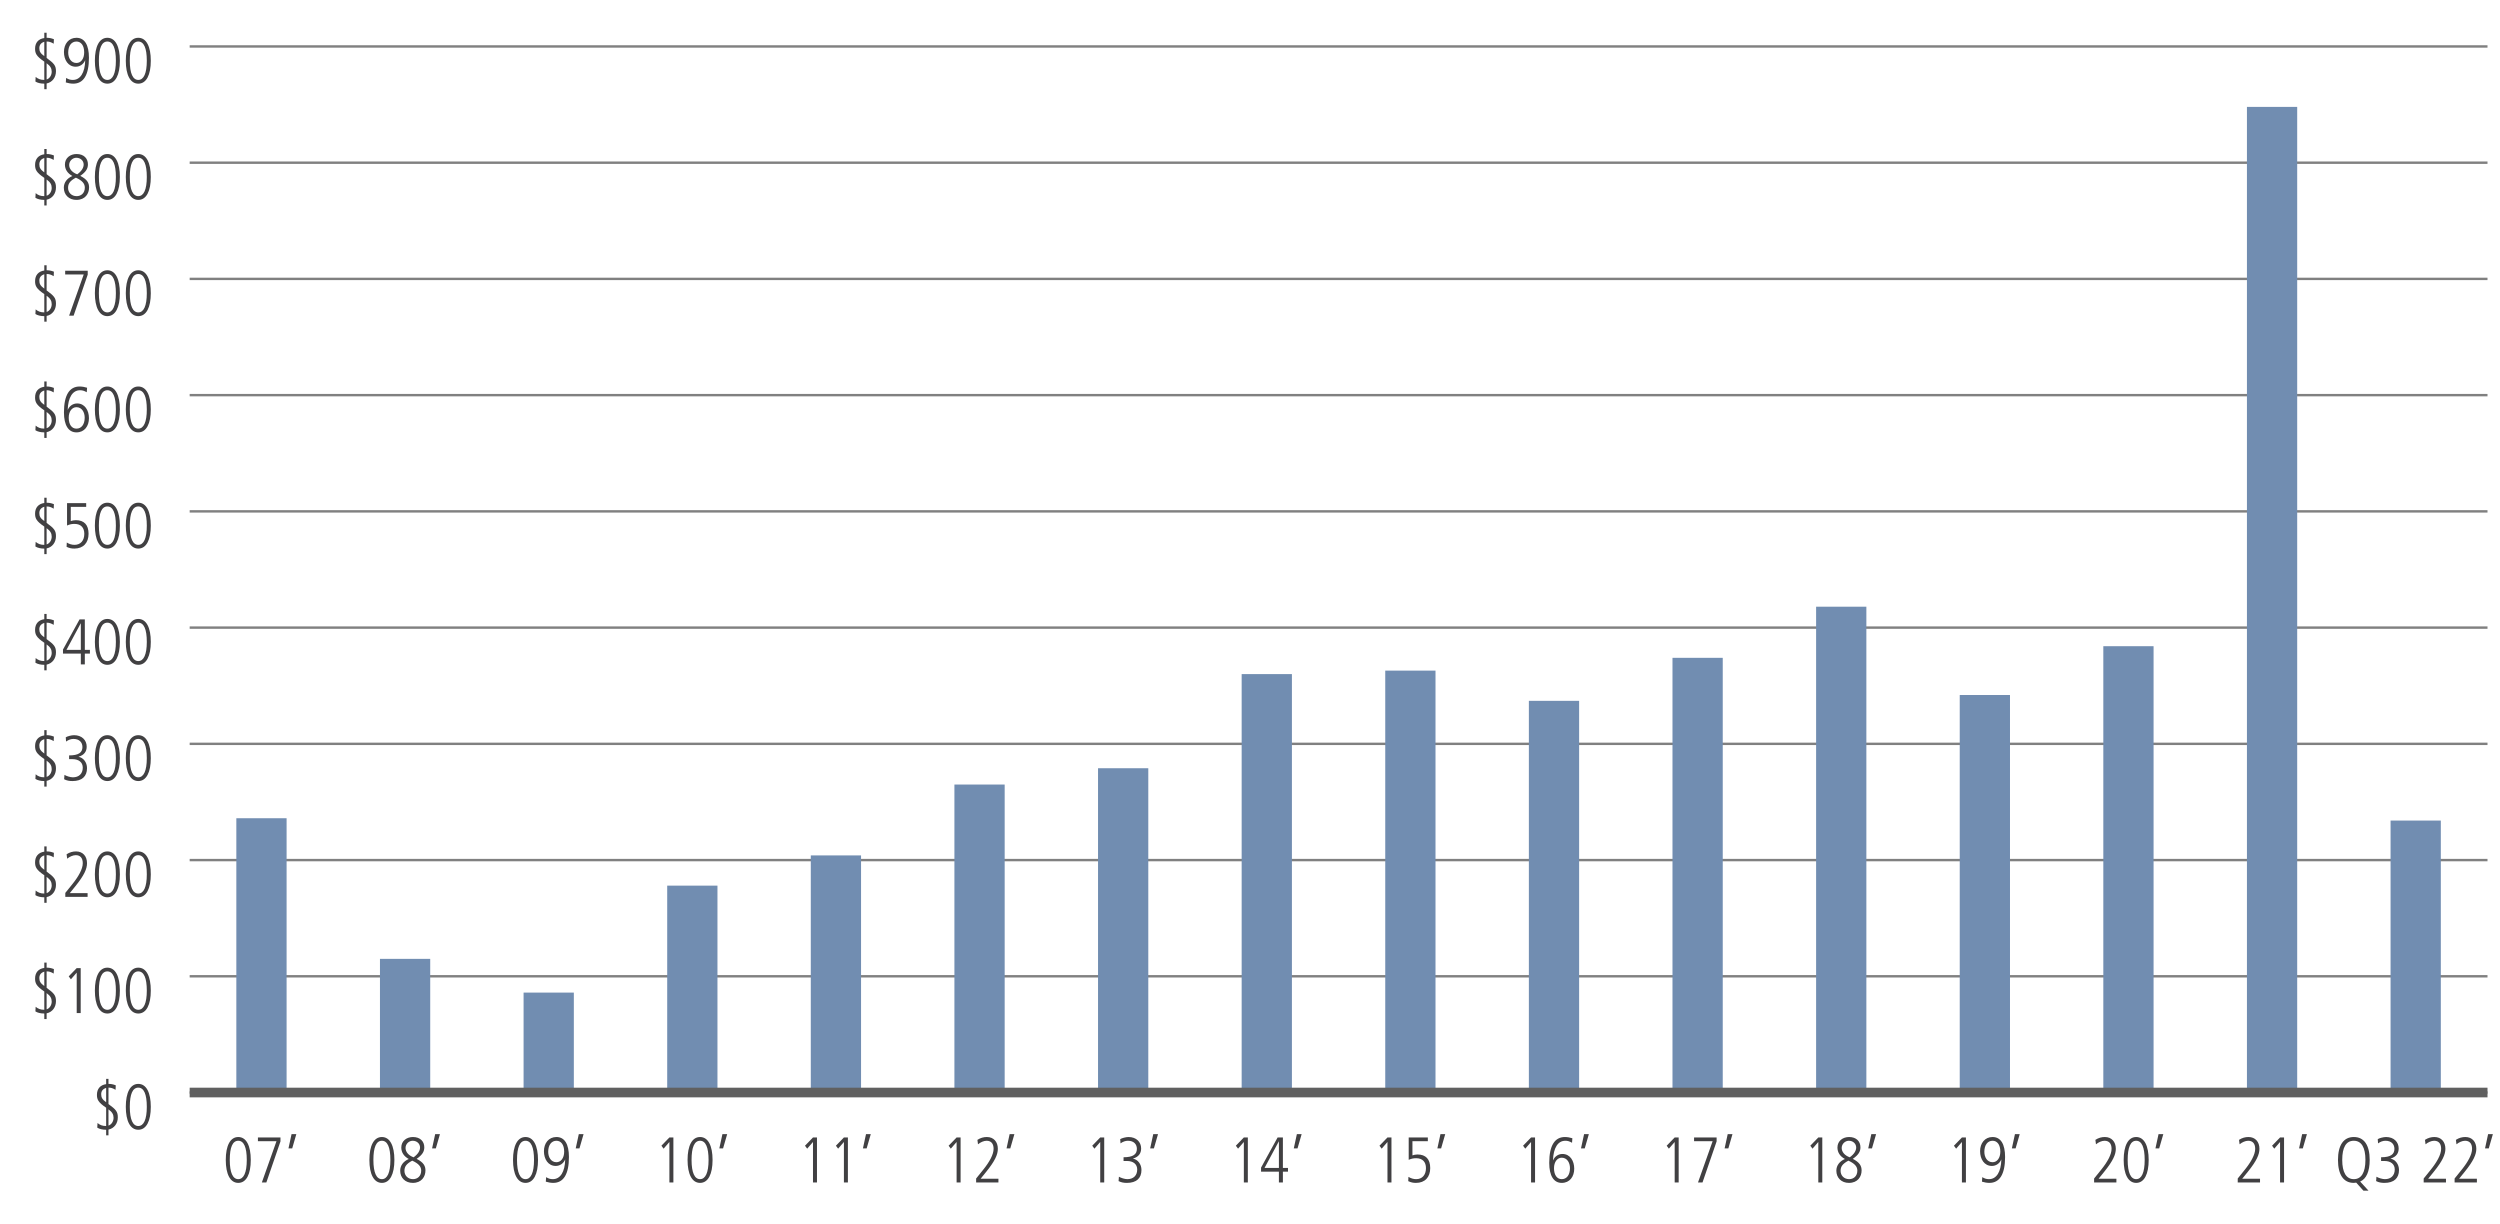 <?xml version="1.0" encoding="UTF-8"?>
<svg id="LHS" xmlns="http://www.w3.org/2000/svg" viewBox="0 0 776 380">
  <defs>
    <style>
      .cls-1 {
        stroke: #606060;
        stroke-width: 3px;
      }

      .cls-1, .cls-2 {
        fill: none;
        stroke-miterlimit: 10;
      }

      .cls-2 {
        stroke: gray;
        stroke-width: .75px;
      }

      .cls-3 {
        fill: #718db1;
      }

      .cls-4 {
        fill: #414042;
      }
    </style>
  </defs>
  <line class="cls-2" x1="58.87" y1="339.12" x2="772.12" y2="339.12"/>
  <g>
    <path class="cls-4" d="M32.95,352.4v-1.72c-1.14,0-2.1-.24-2.76-.66l.08-1.44c.7,.6,1.48,.94,2.68,.94v-5.68c-2.5-1.68-2.86-2.58-2.86-4.02,0-1.86,1.04-3.04,2.86-3.3v-1.64h.72v1.56c.76,0,1.36,.1,2.26,.44l-.06,1.4c-.9-.54-1.46-.68-2.2-.68v5.1c2.34,1.7,2.9,2.38,2.9,4.12,0,1.92-1.12,3.42-2.9,3.8v1.78h-.72Zm0-14.72c-1.04,.32-1.54,1-1.54,1.96,0,1.02,.34,1.64,1.54,2.5v-4.46Zm.72,11.7c.98-.3,1.58-1.38,1.58-2.4s-.4-1.78-1.58-2.64v5.04Z"/>
    <path class="cls-4" d="M39.05,343.56c0-4.42,1.38-7.12,3.88-7.12s3.88,2.72,3.88,7.12-1.38,7.12-3.88,7.12-3.88-2.72-3.88-7.12Zm6.52,0c0-3.92-.9-5.96-2.64-5.96s-2.64,1.98-2.64,5.96,.96,5.96,2.64,5.96,2.64-2.02,2.64-5.96Z"/>
  </g>
  <g>
    <path class="cls-4" d="M13.75,316.32v-1.72c-1.14,0-2.1-.24-2.76-.66l.08-1.44c.7,.6,1.48,.94,2.68,.94v-5.68c-2.5-1.68-2.86-2.58-2.86-4.02,0-1.86,1.04-3.04,2.86-3.3v-1.64h.72v1.56c.76,0,1.36,.1,2.26,.44l-.06,1.4c-.9-.54-1.46-.68-2.2-.68v5.1c2.34,1.7,2.9,2.38,2.9,4.12,0,1.92-1.12,3.42-2.9,3.8v1.78h-.72Zm0-14.72c-1.04,.32-1.54,1-1.54,1.96,0,1.02,.34,1.64,1.54,2.5v-4.46Zm.72,11.7c.98-.3,1.58-1.38,1.58-2.4s-.4-1.78-1.58-2.64v5.04Z"/>
    <path class="cls-4" d="M23.81,314.46v-12.56l-1.8,2.08-.68-.92,2.48-2.56h1.24v13.96h-1.24Z"/>
    <path class="cls-4" d="M29.45,307.48c0-4.42,1.38-7.12,3.88-7.12s3.88,2.72,3.88,7.12-1.38,7.12-3.88,7.12-3.88-2.72-3.88-7.12Zm6.52,0c0-3.92-.9-5.96-2.64-5.96s-2.64,1.98-2.64,5.96,.96,5.96,2.64,5.96,2.64-2.02,2.64-5.96Z"/>
    <path class="cls-4" d="M39.05,307.48c0-4.42,1.38-7.12,3.88-7.12s3.88,2.72,3.88,7.12-1.38,7.12-3.88,7.12-3.88-2.72-3.88-7.12Zm6.52,0c0-3.92-.9-5.96-2.64-5.96s-2.64,1.98-2.64,5.96,.96,5.96,2.64,5.96,2.64-2.02,2.64-5.96Z"/>
  </g>
  <g>
    <path class="cls-4" d="M13.75,280.24v-1.72c-1.14,0-2.1-.24-2.76-.66l.08-1.44c.7,.6,1.48,.94,2.68,.94v-5.68c-2.5-1.68-2.86-2.58-2.86-4.02,0-1.86,1.04-3.04,2.86-3.3v-1.64h.72v1.56c.76,0,1.36,.1,2.26,.44l-.06,1.4c-.9-.54-1.46-.68-2.2-.68v5.1c2.34,1.7,2.9,2.38,2.9,4.12,0,1.92-1.12,3.42-2.9,3.8v1.78h-.72Zm0-14.72c-1.04,.32-1.54,1-1.54,1.96,0,1.02,.34,1.64,1.54,2.5v-4.46Zm.72,11.7c.98-.3,1.58-1.38,1.58-2.4s-.4-1.78-1.58-2.64v5.04Z"/>
    <path class="cls-4" d="M20.27,278.38v-1.22l2.16-2.68c1.98-2.46,3.26-4.76,3.26-6.54,0-1.6-.76-2.5-2.18-2.5-.86,0-1.92,.48-2.66,1.1l-.18-1.38c.96-.62,1.92-.88,2.94-.88,2.1,0,3.4,1.5,3.4,3.66,0,1.76-.86,3.72-3.58,7.1l-1.76,2.18h5.52v1.16h-6.92Z"/>
    <path class="cls-4" d="M29.45,271.4c0-4.42,1.38-7.12,3.88-7.12s3.88,2.72,3.88,7.12-1.38,7.12-3.88,7.12-3.88-2.72-3.88-7.12Zm6.52,0c0-3.92-.9-5.96-2.64-5.96s-2.64,1.98-2.64,5.96,.96,5.96,2.64,5.96,2.64-2.02,2.64-5.96Z"/>
    <path class="cls-4" d="M39.05,271.4c0-4.42,1.38-7.12,3.88-7.12s3.88,2.72,3.88,7.12-1.38,7.12-3.88,7.12-3.88-2.72-3.88-7.12Zm6.52,0c0-3.92-.9-5.96-2.64-5.96s-2.64,1.98-2.64,5.96,.96,5.96,2.64,5.96,2.64-2.02,2.64-5.96Z"/>
  </g>
  <g>
    <path class="cls-4" d="M13.75,244.16v-1.72c-1.14,0-2.1-.24-2.76-.66l.08-1.44c.7,.6,1.48,.94,2.68,.94v-5.68c-2.5-1.68-2.86-2.58-2.86-4.02,0-1.86,1.04-3.04,2.86-3.3v-1.64h.72v1.56c.76,0,1.36,.1,2.26,.44l-.06,1.4c-.9-.54-1.46-.68-2.2-.68v5.1c2.34,1.7,2.9,2.38,2.9,4.12,0,1.92-1.12,3.42-2.9,3.8v1.78h-.72Zm0-14.72c-1.04,.32-1.54,1-1.54,1.96,0,1.02,.34,1.64,1.54,2.5v-4.46Zm.72,11.7c.98-.3,1.58-1.38,1.58-2.4s-.4-1.78-1.58-2.64v5.04Z"/>
    <path class="cls-4" d="M20.01,240.52c.62,.38,1.82,.76,2.62,.76,1.84,0,3.06-1.1,3.06-3,0-1.66-1.24-2.64-3.18-2.64h-1.06v-1.16c2.96,0,4.14-.9,4.14-2.6,0-1.42-.94-2.52-2.78-2.52-.78,0-1.56,.28-2.3,.82l-.1-1.32c.48-.32,1.78-.66,2.58-.66,2.42,0,3.92,1.54,3.92,3.56,0,1.52-.8,2.62-2.5,3.12v.04c1.46,.28,2.6,1.7,2.6,3.52,0,2.56-1.58,4-4.52,4-.98,0-1.76-.14-2.58-.56l.1-1.36Z"/>
    <path class="cls-4" d="M29.45,235.32c0-4.42,1.38-7.12,3.88-7.12s3.88,2.72,3.88,7.12-1.38,7.12-3.88,7.12-3.88-2.72-3.88-7.12Zm6.52,0c0-3.92-.9-5.96-2.64-5.96s-2.64,1.98-2.64,5.96,.96,5.96,2.64,5.96,2.64-2.02,2.64-5.96Z"/>
    <path class="cls-4" d="M39.05,235.32c0-4.42,1.38-7.12,3.88-7.12s3.88,2.72,3.88,7.12-1.38,7.12-3.88,7.12-3.88-2.72-3.88-7.12Zm6.52,0c0-3.92-.9-5.96-2.64-5.96s-2.64,1.98-2.64,5.96,.96,5.96,2.64,5.96,2.64-2.02,2.64-5.96Z"/>
  </g>
  <g>
    <path class="cls-4" d="M13.75,208.08v-1.72c-1.14,0-2.1-.24-2.76-.66l.08-1.44c.7,.6,1.48,.94,2.68,.94v-5.68c-2.5-1.68-2.86-2.58-2.86-4.02,0-1.86,1.04-3.04,2.86-3.3v-1.64h.72v1.56c.76,0,1.36,.1,2.26,.44l-.06,1.4c-.9-.54-1.46-.68-2.2-.68v5.1c2.34,1.7,2.9,2.38,2.9,4.12,0,1.92-1.12,3.42-2.9,3.8v1.78h-.72Zm0-14.72c-1.04,.32-1.54,1-1.54,1.96,0,1.02,.34,1.64,1.54,2.5v-4.46Zm.72,11.7c.98-.3,1.58-1.38,1.58-2.4s-.4-1.78-1.58-2.64v5.04Z"/>
    <path class="cls-4" d="M25.09,206.22v-3.34h-5.54v-1.26l5.14-9.36h1.64v9.46h1.58v1.16h-1.58v3.34h-1.24Zm0-12.72h-.04l-4.42,8.22h4.46v-8.22Z"/>
    <path class="cls-4" d="M29.45,199.24c0-4.42,1.38-7.12,3.88-7.12s3.88,2.72,3.88,7.12-1.38,7.12-3.88,7.12-3.88-2.72-3.88-7.12Zm6.52,0c0-3.92-.9-5.96-2.64-5.96s-2.64,1.98-2.64,5.96,.96,5.96,2.64,5.96,2.64-2.02,2.64-5.96Z"/>
    <path class="cls-4" d="M39.05,199.24c0-4.42,1.38-7.12,3.88-7.12s3.88,2.72,3.88,7.12-1.38,7.12-3.88,7.12-3.88-2.72-3.88-7.12Zm6.52,0c0-3.92-.9-5.96-2.64-5.96s-2.64,1.98-2.64,5.96,.96,5.96,2.64,5.96,2.64-2.02,2.64-5.96Z"/>
  </g>
  <g>
    <path class="cls-4" d="M13.75,172.01v-1.72c-1.14,0-2.1-.24-2.76-.66l.08-1.44c.7,.6,1.48,.94,2.68,.94v-5.68c-2.5-1.68-2.86-2.58-2.86-4.02,0-1.86,1.04-3.04,2.86-3.3v-1.64h.72v1.56c.76,0,1.36,.1,2.26,.44l-.06,1.4c-.9-.54-1.46-.68-2.2-.68v5.1c2.34,1.7,2.9,2.38,2.9,4.12,0,1.92-1.12,3.42-2.9,3.8v1.78h-.72Zm0-14.72c-1.04,.32-1.54,1-1.54,1.96,0,1.02,.34,1.64,1.54,2.5v-4.46Zm.72,11.7c.98-.3,1.58-1.38,1.58-2.4s-.4-1.78-1.58-2.64v5.04Z"/>
    <path class="cls-4" d="M20.73,168.4c.74,.48,1.6,.72,2.4,.72,1.9,0,3.04-1.34,3.04-3.42,0-1.9-1.04-3.08-3.04-3.08-.82,0-1.44,.12-2.32,.5v-6.94h5.94v1.16h-4.78v4.4c.38-.14,.98-.28,1.54-.28,2.62,0,3.98,1.46,3.98,4.24s-1.62,4.58-4.42,4.58c-.86,0-1.48-.12-2.4-.54l.06-1.34Z"/>
    <path class="cls-4" d="M29.45,163.16c0-4.42,1.38-7.12,3.88-7.12s3.88,2.72,3.88,7.12-1.38,7.12-3.88,7.12-3.88-2.72-3.88-7.12Zm6.52,0c0-3.92-.9-5.96-2.64-5.96s-2.64,1.98-2.64,5.96,.96,5.96,2.64,5.96,2.64-2.02,2.64-5.96Z"/>
    <path class="cls-4" d="M39.05,163.16c0-4.42,1.38-7.12,3.88-7.12s3.88,2.72,3.88,7.12-1.38,7.12-3.88,7.12-3.88-2.72-3.88-7.12Zm6.52,0c0-3.92-.9-5.96-2.64-5.96s-2.64,1.98-2.64,5.96,.96,5.96,2.64,5.96,2.64-2.02,2.64-5.96Z"/>
  </g>
  <g>
    <path class="cls-4" d="M13.75,135.93v-1.72c-1.14,0-2.1-.24-2.76-.66l.08-1.44c.7,.6,1.48,.94,2.68,.94v-5.68c-2.5-1.68-2.86-2.58-2.86-4.02,0-1.86,1.04-3.04,2.86-3.3v-1.64h.72v1.56c.76,0,1.36,.1,2.26,.44l-.06,1.4c-.9-.54-1.46-.68-2.2-.68v5.1c2.34,1.7,2.9,2.38,2.9,4.12,0,1.92-1.12,3.42-2.9,3.8v1.78h-.72Zm0-14.72c-1.04,.32-1.54,1-1.54,1.96,0,1.02,.34,1.64,1.54,2.5v-4.46Zm.72,11.7c.98-.3,1.58-1.38,1.58-2.4s-.4-1.78-1.58-2.64v5.04Z"/>
    <path class="cls-4" d="M21.05,127.19c.5-1.18,1.6-1.96,2.9-1.96,2.36,0,3.66,2.12,3.66,4.58s-1.4,4.4-3.88,4.4-3.88-2.2-3.88-6.2c0-5.44,1.74-8.04,4.88-8.04,.74,0,1.6,.16,2.3,.38l-.1,1.4c-.9-.5-1.42-.62-2.08-.62-2.34,0-3.7,2.24-3.84,6.06h.04Zm5.24,2.44c0-1.66-.88-3.24-2.56-3.24-1.36,0-2.4,1.28-2.4,3.26,0,2.18,.98,3.4,2.4,3.4,1.5,0,2.56-1.24,2.56-3.42Z"/>
    <path class="cls-4" d="M29.45,127.09c0-4.42,1.38-7.12,3.88-7.12s3.88,2.72,3.88,7.12-1.38,7.12-3.88,7.12-3.88-2.72-3.88-7.12Zm6.52,0c0-3.92-.9-5.96-2.64-5.96s-2.64,1.98-2.64,5.96,.96,5.96,2.64,5.96,2.64-2.02,2.64-5.96Z"/>
    <path class="cls-4" d="M39.05,127.09c0-4.42,1.38-7.12,3.88-7.12s3.88,2.72,3.88,7.12-1.38,7.12-3.88,7.12-3.88-2.72-3.88-7.12Zm6.52,0c0-3.92-.9-5.96-2.64-5.96s-2.64,1.98-2.64,5.96,.96,5.96,2.64,5.96,2.64-2.02,2.64-5.96Z"/>
  </g>
  <g>
    <path class="cls-4" d="M13.75,99.85v-1.72c-1.14,0-2.1-.24-2.76-.66l.08-1.44c.7,.6,1.48,.94,2.68,.94v-5.68c-2.5-1.68-2.86-2.58-2.86-4.02,0-1.86,1.04-3.04,2.86-3.3v-1.64h.72v1.56c.76,0,1.36,.1,2.26,.44l-.06,1.4c-.9-.54-1.46-.68-2.2-.68v5.1c2.34,1.7,2.9,2.38,2.9,4.12,0,1.92-1.12,3.42-2.9,3.8v1.78h-.72Zm0-14.72c-1.04,.32-1.54,1-1.54,1.96,0,1.02,.34,1.64,1.54,2.5v-4.46Zm.72,11.7c.98-.3,1.58-1.38,1.58-2.4s-.4-1.78-1.58-2.64v5.04Z"/>
    <path class="cls-4" d="M21.45,97.99l4.54-12.8h-5.76v-1.16h7v1.22l-4.38,12.74h-1.4Z"/>
    <path class="cls-4" d="M29.45,91.01c0-4.42,1.38-7.12,3.88-7.12s3.88,2.72,3.88,7.12-1.38,7.12-3.88,7.12-3.88-2.72-3.88-7.12Zm6.52,0c0-3.92-.9-5.96-2.64-5.96s-2.64,1.98-2.64,5.96,.96,5.96,2.64,5.96,2.64-2.02,2.64-5.96Z"/>
    <path class="cls-4" d="M39.05,91.01c0-4.42,1.38-7.12,3.88-7.12s3.88,2.72,3.88,7.12-1.38,7.12-3.88,7.12-3.88-2.72-3.88-7.12Zm6.52,0c0-3.92-.9-5.96-2.64-5.96s-2.64,1.98-2.64,5.96,.96,5.96,2.64,5.96,2.64-2.02,2.64-5.96Z"/>
  </g>
  <g>
    <path class="cls-4" d="M13.75,63.77v-1.72c-1.14,0-2.1-.24-2.76-.66l.08-1.44c.7,.6,1.48,.94,2.68,.94v-5.68c-2.5-1.68-2.86-2.58-2.86-4.02,0-1.86,1.04-3.04,2.86-3.3v-1.64h.72v1.56c.76,0,1.36,.1,2.26,.44l-.06,1.4c-.9-.54-1.46-.68-2.2-.68v5.1c2.34,1.7,2.9,2.38,2.9,4.12,0,1.92-1.12,3.42-2.9,3.8v1.78h-.72Zm0-14.72c-1.04,.32-1.54,1-1.54,1.96,0,1.02,.34,1.64,1.54,2.5v-4.46Zm.72,11.7c.98-.3,1.58-1.38,1.58-2.4s-.4-1.78-1.58-2.64v5.04Z"/>
    <path class="cls-4" d="M27.65,58.21c0,1.86-1.16,3.84-3.94,3.84-2.32,0-3.9-1.58-3.9-3.78,0-1.66,1.04-2.94,2.66-3.64-1.52-.82-2.32-2.06-2.32-3.56,0-2.08,1.7-3.26,3.62-3.26,2.26,0,3.52,1.38,3.52,3.2,0,1.28-.56,2.32-2.38,3.58,2.16,1.1,2.74,2.2,2.74,3.62Zm-6.52,.1c0,1.46,1.08,2.58,2.66,2.58,1.32,0,2.54-.88,2.54-2.66,0-1.26-.84-2.2-2.78-3.08-1.84,.98-2.42,1.86-2.42,3.16Zm4.84-7.24c0-1.2-1-2.1-2.28-2.1-1.14,0-2.22,.96-2.22,2.24,0,1.2,.9,2.32,2.5,2.9,1.42-1.02,2-2.1,2-3.04Z"/>
    <path class="cls-4" d="M29.45,54.93c0-4.42,1.38-7.12,3.88-7.12s3.88,2.72,3.88,7.12-1.38,7.12-3.88,7.12-3.88-2.72-3.88-7.12Zm6.52,0c0-3.92-.9-5.96-2.64-5.96s-2.64,1.98-2.64,5.96,.96,5.96,2.64,5.96,2.64-2.02,2.64-5.96Z"/>
    <path class="cls-4" d="M39.05,54.93c0-4.42,1.38-7.12,3.88-7.12s3.88,2.72,3.88,7.12-1.38,7.12-3.88,7.12-3.88-2.72-3.88-7.12Zm6.52,0c0-3.92-.9-5.96-2.64-5.96s-2.64,1.98-2.64,5.96,.96,5.96,2.64,5.96,2.64-2.02,2.64-5.96Z"/>
  </g>
  <g>
    <path class="cls-4" d="M13.75,27.69v-1.72c-1.14,0-2.1-.24-2.76-.66l.08-1.44c.7,.6,1.48,.94,2.68,.94v-5.68c-2.5-1.68-2.86-2.58-2.86-4.02,0-1.86,1.04-3.04,2.86-3.3v-1.64h.72v1.56c.76,0,1.36,.1,2.26,.44l-.06,1.4c-.9-.54-1.46-.68-2.2-.68v5.1c2.34,1.7,2.9,2.38,2.9,4.12,0,1.92-1.12,3.42-2.9,3.8v1.78h-.72Zm0-14.72c-1.04,.32-1.54,1-1.54,1.96,0,1.02,.34,1.64,1.54,2.5v-4.46Zm.72,11.7c.98-.3,1.58-1.38,1.58-2.4s-.4-1.78-1.58-2.64v5.04Z"/>
    <path class="cls-4" d="M20.53,24.19c.78,.46,1.3,.62,2.08,.62,2.32,0,3.74-2.24,3.84-6.06h-.04c-.5,1.18-1.6,1.96-2.9,1.96-2.36,0-3.66-2.12-3.66-4.58s1.46-4.4,3.88-4.4c2.54,0,3.88,2.22,3.88,6.2,0,5.44-1.74,8.04-4.88,8.04-.74,0-1.6-.16-2.3-.38l.1-1.4Zm5.6-7.92c0-2.16-.98-3.38-2.4-3.38-1.5,0-2.56,1.26-2.56,3.42,0,1.66,.86,3.24,2.56,3.24,1.38,0,2.4-1.28,2.4-3.28Z"/>
    <path class="cls-4" d="M29.45,18.85c0-4.42,1.38-7.12,3.88-7.12s3.88,2.72,3.88,7.12-1.38,7.12-3.88,7.12-3.88-2.72-3.88-7.12Zm6.52,0c0-3.92-.9-5.96-2.64-5.96s-2.64,1.98-2.64,5.96,.96,5.96,2.64,5.96,2.64-2.02,2.64-5.96Z"/>
    <path class="cls-4" d="M39.05,18.85c0-4.42,1.38-7.12,3.88-7.12s3.88,2.72,3.88,7.12-1.38,7.12-3.88,7.12-3.88-2.72-3.88-7.12Zm6.52,0c0-3.92-.9-5.96-2.64-5.96s-2.64,1.98-2.64,5.96,.96,5.96,2.64,5.96,2.64-2.02,2.64-5.96Z"/>
  </g>
  <line class="cls-2" x1="58.87" y1="303.04" x2="772.12" y2="303.04"/>
  <line class="cls-2" x1="58.87" y1="266.97" x2="772.12" y2="266.97"/>
  <line class="cls-2" x1="58.87" y1="230.89" x2="772.12" y2="230.89"/>
  <line class="cls-2" x1="58.87" y1="194.81" x2="772.12" y2="194.81"/>
  <line class="cls-2" x1="58.87" y1="158.73" x2="772.12" y2="158.73"/>
  <line class="cls-2" x1="58.87" y1="122.65" x2="772.12" y2="122.65"/>
  <line class="cls-2" x1="58.87" y1="86.57" x2="772.12" y2="86.57"/>
  <line class="cls-2" x1="58.87" y1="50.5" x2="772.12" y2="50.5"/>
  <line class="cls-2" x1="58.87" y1="14.42" x2="772.12" y2="14.42"/>
  <rect class="cls-3" x="73.36" y="253.98" width="15.6" height="85.15"/>
  <rect class="cls-3" x="117.94" y="297.63" width="15.6" height="41.49"/>
  <rect class="cls-3" x="162.52" y="308.1" width="15.6" height="31.03"/>
  <rect class="cls-3" x="207.1" y="274.9" width="15.6" height="64.22"/>
  <rect class="cls-3" x="251.67" y="265.52" width="15.6" height="73.6"/>
  <rect class="cls-3" x="296.25" y="243.52" width="15.6" height="95.61"/>
  <rect class="cls-3" x="340.83" y="238.46" width="15.6" height="100.66"/>
  <rect class="cls-3" x="385.41" y="209.24" width="15.6" height="129.88"/>
  <rect class="cls-3" x="429.98" y="208.16" width="15.6" height="130.96"/>
  <rect class="cls-3" x="474.56" y="217.54" width="15.6" height="121.58"/>
  <rect class="cls-3" x="519.14" y="204.19" width="15.6" height="134.93"/>
  <rect class="cls-3" x="563.72" y="188.32" width="15.6" height="150.81"/>
  <rect class="cls-3" x="608.3" y="215.73" width="15.6" height="123.39"/>
  <rect class="cls-3" x="652.87" y="200.58" width="15.6" height="138.54"/>
  <rect class="cls-3" x="697.45" y="33.18" width="15.6" height="305.95"/>
  <rect class="cls-3" x="742.03" y="254.7" width="15.6" height="84.42"/>
  <g>
    <path class="cls-4" d="M733.61,369.59l-2.24-2.5c-.3,.06-.54,.08-.76,.08-3.18,0-4.9-2.54-4.9-7.12s1.72-7.12,4.92-7.12,4.92,2.54,4.92,7.12c0,3.58-1.06,5.9-2.96,6.7l2.6,2.84h-1.58Zm.62-9.54c0-3.9-1.24-5.96-3.62-5.96s-3.58,2.04-3.58,5.96,1.28,5.96,3.6,5.96,3.6-2.02,3.6-5.96Z"/>
    <path class="cls-4" d="M737.65,365.25c.62,.38,1.82,.76,2.62,.76,1.84,0,3.06-1.1,3.06-3,0-1.66-1.24-2.64-3.18-2.64h-1.06v-1.16c2.96,0,4.14-.9,4.14-2.6,0-1.42-.94-2.52-2.78-2.52-.78,0-1.56,.28-2.3,.82l-.1-1.32c.48-.32,1.78-.66,2.58-.66,2.42,0,3.92,1.54,3.92,3.56,0,1.52-.8,2.62-2.5,3.12v.04c1.46,.28,2.6,1.7,2.6,3.52,0,2.56-1.58,4-4.52,4-.98,0-1.76-.14-2.58-.56l.1-1.36Z"/>
    <path class="cls-4" d="M752.31,367.03v-1.22l2.16-2.68c1.98-2.46,3.26-4.76,3.26-6.54,0-1.6-.76-2.5-2.18-2.5-.86,0-1.92,.48-2.66,1.1l-.18-1.38c.96-.62,1.92-.88,2.94-.88,2.1,0,3.4,1.5,3.4,3.66,0,1.76-.86,3.72-3.58,7.1l-1.76,2.18h5.52v1.16h-6.92Z"/>
    <path class="cls-4" d="M761.91,367.03v-1.22l2.16-2.68c1.98-2.46,3.26-4.76,3.26-6.54,0-1.6-.76-2.5-2.18-2.5-.86,0-1.92,.48-2.66,1.1l-.18-1.38c.96-.62,1.92-.88,2.94-.88,2.1,0,3.4,1.5,3.4,3.66,0,1.76-.86,3.72-3.58,7.1l-1.76,2.18h5.52v1.16h-6.92Z"/>
    <path class="cls-4" d="M771.35,356.47l.96-4.44h1.48l-1.28,4.44h-1.16Z"/>
  </g>
  <g>
    <path class="cls-4" d="M694.59,367.03v-1.22l2.16-2.68c1.98-2.46,3.26-4.76,3.26-6.54,0-1.6-.76-2.5-2.18-2.5-.86,0-1.92,.48-2.66,1.1l-.18-1.38c.96-.62,1.92-.88,2.94-.88,2.1,0,3.4,1.5,3.4,3.66,0,1.76-.86,3.72-3.58,7.1l-1.76,2.18h5.52v1.16h-6.92Z"/>
    <path class="cls-4" d="M707.73,367.03v-12.56l-1.8,2.08-.68-.92,2.48-2.56h1.24v13.96h-1.24Z"/>
    <path class="cls-4" d="M713.63,356.47l.96-4.44h1.48l-1.28,4.44h-1.16Z"/>
  </g>
  <g>
    <path class="cls-4" d="M650.01,367.03v-1.22l2.16-2.68c1.98-2.46,3.26-4.76,3.26-6.54,0-1.6-.76-2.5-2.18-2.5-.86,0-1.92,.48-2.66,1.1l-.18-1.38c.96-.62,1.92-.88,2.94-.88,2.1,0,3.4,1.5,3.4,3.66,0,1.76-.86,3.72-3.58,7.1l-1.76,2.18h5.52v1.16h-6.92Z"/>
    <path class="cls-4" d="M659.19,360.05c0-4.42,1.38-7.12,3.88-7.12s3.88,2.72,3.88,7.12-1.38,7.12-3.88,7.12-3.88-2.72-3.88-7.12Zm6.52,0c0-3.92-.9-5.96-2.64-5.96s-2.64,1.98-2.64,5.96,.96,5.96,2.64,5.96,2.64-2.02,2.64-5.96Z"/>
    <path class="cls-4" d="M669.05,356.47l.96-4.44h1.48l-1.28,4.44h-1.16Z"/>
  </g>
  <g>
    <path class="cls-4" d="M608.98,367.03v-12.56l-1.8,2.08-.68-.92,2.48-2.56h1.24v13.96h-1.24Z"/>
    <path class="cls-4" d="M615.3,365.39c.78,.46,1.3,.62,2.08,.62,2.32,0,3.74-2.24,3.84-6.06h-.04c-.5,1.18-1.6,1.96-2.9,1.96-2.36,0-3.66-2.12-3.66-4.58s1.46-4.4,3.88-4.4c2.54,0,3.88,2.22,3.88,6.2,0,5.44-1.74,8.04-4.88,8.04-.74,0-1.6-.16-2.3-.38l.1-1.4Zm5.6-7.92c0-2.16-.98-3.38-2.4-3.38-1.5,0-2.56,1.26-2.56,3.42,0,1.66,.86,3.24,2.56,3.24,1.38,0,2.4-1.28,2.4-3.28Z"/>
    <path class="cls-4" d="M624.48,356.47l.96-4.44h1.48l-1.28,4.44h-1.16Z"/>
  </g>
  <g>
    <path class="cls-4" d="M564.4,367.03v-12.56l-1.8,2.08-.68-.92,2.48-2.56h1.24v13.96h-1.24Z"/>
    <path class="cls-4" d="M577.84,363.33c0,1.86-1.16,3.84-3.94,3.84-2.32,0-3.9-1.58-3.9-3.78,0-1.66,1.04-2.94,2.66-3.64-1.52-.82-2.32-2.06-2.32-3.56,0-2.08,1.7-3.26,3.62-3.26,2.26,0,3.52,1.38,3.52,3.2,0,1.28-.56,2.32-2.38,3.58,2.16,1.1,2.74,2.2,2.74,3.62Zm-6.52,.1c0,1.46,1.08,2.58,2.66,2.58,1.32,0,2.54-.88,2.54-2.66,0-1.26-.84-2.2-2.78-3.08-1.84,.98-2.42,1.86-2.42,3.16Zm4.84-7.24c0-1.2-1-2.1-2.28-2.1-1.14,0-2.22,.96-2.22,2.24,0,1.2,.9,2.32,2.5,2.9,1.42-1.02,2-2.1,2-3.04Z"/>
    <path class="cls-4" d="M579.9,356.47l.96-4.44h1.48l-1.28,4.44h-1.16Z"/>
  </g>
  <g>
    <path class="cls-4" d="M519.82,367.03v-12.56l-1.8,2.08-.68-.92,2.48-2.56h1.24v13.96h-1.24Z"/>
    <path class="cls-4" d="M527.06,367.03l4.54-12.8h-5.76v-1.16h7v1.22l-4.38,12.74h-1.4Z"/>
    <path class="cls-4" d="M535.32,356.47l.96-4.44h1.48l-1.28,4.44h-1.16Z"/>
  </g>
  <g>
    <path class="cls-4" d="M475.24,367.03v-12.56l-1.8,2.08-.68-.92,2.48-2.56h1.24v13.96h-1.24Z"/>
    <path class="cls-4" d="M482.08,360.15c.5-1.18,1.6-1.96,2.9-1.96,2.36,0,3.66,2.12,3.66,4.58s-1.4,4.4-3.88,4.4-3.88-2.2-3.88-6.2c0-5.44,1.74-8.04,4.88-8.04,.74,0,1.6,.16,2.3,.38l-.1,1.4c-.9-.5-1.42-.62-2.08-.62-2.34,0-3.7,2.24-3.84,6.06h.04Zm5.24,2.44c0-1.66-.88-3.24-2.56-3.24-1.36,0-2.4,1.28-2.4,3.26,0,2.18,.98,3.4,2.4,3.4,1.5,0,2.56-1.24,2.56-3.42Z"/>
    <path class="cls-4" d="M490.74,356.47l.96-4.44h1.48l-1.28,4.44h-1.16Z"/>
  </g>
  <g>
    <path class="cls-4" d="M430.67,367.03v-12.56l-1.8,2.08-.68-.92,2.48-2.56h1.24v13.96h-1.24Z"/>
    <path class="cls-4" d="M437.18,365.29c.74,.48,1.6,.72,2.4,.72,1.9,0,3.04-1.34,3.04-3.42,0-1.9-1.04-3.08-3.04-3.08-.82,0-1.44,.12-2.32,.5v-6.94h5.94v1.16h-4.78v4.4c.38-.14,.98-.28,1.54-.28,2.62,0,3.98,1.46,3.98,4.24s-1.62,4.58-4.42,4.58c-.86,0-1.48-.12-2.4-.54l.06-1.34Z"/>
    <path class="cls-4" d="M446.16,356.47l.96-4.44h1.48l-1.28,4.44h-1.16Z"/>
  </g>
  <g>
    <path class="cls-4" d="M386.09,367.03v-12.56l-1.8,2.08-.68-.92,2.48-2.56h1.24v13.96h-1.24Z"/>
    <path class="cls-4" d="M396.97,367.03v-3.34h-5.54v-1.26l5.14-9.36h1.64v9.46h1.58v1.16h-1.58v3.34h-1.24Zm0-12.72h-.04l-4.42,8.22h4.46v-8.22Z"/>
    <path class="cls-4" d="M401.59,356.47l.96-4.44h1.48l-1.28,4.44h-1.16Z"/>
  </g>
  <g>
    <path class="cls-4" d="M341.51,367.03v-12.56l-1.8,2.08-.68-.92,2.48-2.56h1.24v13.96h-1.24Z"/>
    <path class="cls-4" d="M347.31,365.25c.62,.38,1.82,.76,2.62,.76,1.84,0,3.06-1.1,3.06-3,0-1.66-1.24-2.64-3.18-2.64h-1.06v-1.16c2.96,0,4.14-.9,4.14-2.6,0-1.42-.94-2.52-2.78-2.52-.78,0-1.56,.28-2.3,.82l-.1-1.32c.48-.32,1.78-.66,2.58-.66,2.42,0,3.92,1.54,3.92,3.56,0,1.52-.8,2.62-2.5,3.12v.04c1.46,.28,2.6,1.7,2.6,3.52,0,2.56-1.58,4-4.52,4-.98,0-1.76-.14-2.58-.56l.1-1.36Z"/>
    <path class="cls-4" d="M357.01,356.47l.96-4.44h1.48l-1.28,4.44h-1.16Z"/>
  </g>
  <g>
    <path class="cls-4" d="M296.93,367.03v-12.56l-1.8,2.08-.68-.92,2.48-2.56h1.24v13.96h-1.24Z"/>
    <path class="cls-4" d="M302.99,367.03v-1.22l2.16-2.68c1.98-2.46,3.26-4.76,3.26-6.54,0-1.6-.76-2.5-2.18-2.5-.86,0-1.92,.48-2.66,1.1l-.18-1.38c.96-.62,1.92-.88,2.94-.88,2.1,0,3.4,1.5,3.4,3.66,0,1.76-.86,3.72-3.58,7.1l-1.76,2.18h5.52v1.16h-6.92Z"/>
    <path class="cls-4" d="M312.43,356.47l.96-4.44h1.48l-1.28,4.44h-1.16Z"/>
  </g>
  <g>
    <path class="cls-4" d="M252.35,367.03v-12.56l-1.8,2.08-.68-.92,2.48-2.56h1.24v13.96h-1.24Z"/>
    <path class="cls-4" d="M261.95,367.03v-12.56l-1.8,2.08-.68-.92,2.48-2.56h1.24v13.96h-1.24Z"/>
    <path class="cls-4" d="M267.85,356.47l.96-4.44h1.48l-1.28,4.44h-1.16Z"/>
  </g>
  <g>
    <path class="cls-4" d="M207.78,367.03v-12.56l-1.8,2.08-.68-.92,2.48-2.56h1.24v13.96h-1.24Z"/>
    <path class="cls-4" d="M213.42,360.05c0-4.42,1.38-7.12,3.88-7.12s3.88,2.72,3.88,7.12-1.38,7.12-3.88,7.12-3.88-2.72-3.88-7.12Zm6.52,0c0-3.92-.9-5.96-2.64-5.96s-2.64,1.98-2.64,5.96,.96,5.96,2.64,5.96,2.64-2.02,2.64-5.96Z"/>
    <path class="cls-4" d="M223.28,356.47l.96-4.44h1.48l-1.28,4.44h-1.16Z"/>
  </g>
  <g>
    <path class="cls-4" d="M159.24,360.05c0-4.42,1.38-7.12,3.88-7.12s3.88,2.72,3.88,7.12-1.38,7.12-3.88,7.12-3.88-2.72-3.88-7.12Zm6.52,0c0-3.92-.9-5.96-2.64-5.96s-2.64,1.98-2.64,5.96,.96,5.96,2.64,5.96,2.64-2.02,2.64-5.96Z"/>
    <path class="cls-4" d="M169.52,365.39c.78,.46,1.3,.62,2.08,.62,2.32,0,3.74-2.24,3.84-6.06h-.04c-.5,1.18-1.6,1.96-2.9,1.96-2.36,0-3.66-2.12-3.66-4.58s1.46-4.4,3.88-4.4c2.54,0,3.88,2.22,3.88,6.2,0,5.44-1.74,8.04-4.88,8.04-.74,0-1.6-.16-2.3-.38l.1-1.4Zm5.6-7.92c0-2.16-.98-3.38-2.4-3.38-1.5,0-2.56,1.26-2.56,3.42,0,1.66,.86,3.24,2.56,3.24,1.38,0,2.4-1.28,2.4-3.28Z"/>
    <path class="cls-4" d="M178.7,356.47l.96-4.44h1.48l-1.28,4.44h-1.16Z"/>
  </g>
  <g>
    <path class="cls-4" d="M114.66,360.05c0-4.42,1.38-7.12,3.88-7.12s3.88,2.72,3.88,7.12-1.38,7.12-3.88,7.12-3.88-2.72-3.88-7.12Zm6.52,0c0-3.92-.9-5.96-2.64-5.96s-2.64,1.98-2.64,5.96,.96,5.96,2.64,5.96,2.64-2.02,2.64-5.96Z"/>
    <path class="cls-4" d="M132.06,363.33c0,1.86-1.16,3.84-3.94,3.84-2.32,0-3.9-1.58-3.9-3.78,0-1.66,1.04-2.94,2.66-3.64-1.52-.82-2.32-2.06-2.32-3.56,0-2.08,1.7-3.26,3.62-3.26,2.26,0,3.52,1.38,3.52,3.2,0,1.28-.56,2.32-2.38,3.58,2.16,1.1,2.74,2.2,2.74,3.62Zm-6.52,.1c0,1.46,1.08,2.58,2.66,2.58,1.32,0,2.54-.88,2.54-2.66,0-1.26-.84-2.2-2.78-3.08-1.84,.98-2.42,1.86-2.42,3.16Zm4.84-7.24c0-1.2-1-2.1-2.28-2.1-1.14,0-2.22,.96-2.22,2.24,0,1.2,.9,2.32,2.5,2.9,1.42-1.02,2-2.1,2-3.04Z"/>
    <path class="cls-4" d="M134.12,356.47l.96-4.44h1.48l-1.28,4.44h-1.16Z"/>
  </g>
  <g>
    <path class="cls-4" d="M70.08,360.05c0-4.42,1.38-7.12,3.88-7.12s3.88,2.72,3.88,7.12-1.38,7.12-3.88,7.12-3.88-2.72-3.88-7.12Zm6.52,0c0-3.92-.9-5.96-2.64-5.96s-2.64,1.98-2.64,5.96,.96,5.96,2.64,5.96,2.64-2.02,2.64-5.96Z"/>
    <path class="cls-4" d="M81.28,367.03l4.54-12.8h-5.76v-1.16h7v1.22l-4.38,12.74h-1.4Z"/>
    <path class="cls-4" d="M89.54,356.47l.96-4.44h1.48l-1.28,4.44h-1.16Z"/>
  </g>
  <line class="cls-1" x1="58.87" y1="339.12" x2="772.12" y2="339.12"/>
</svg>